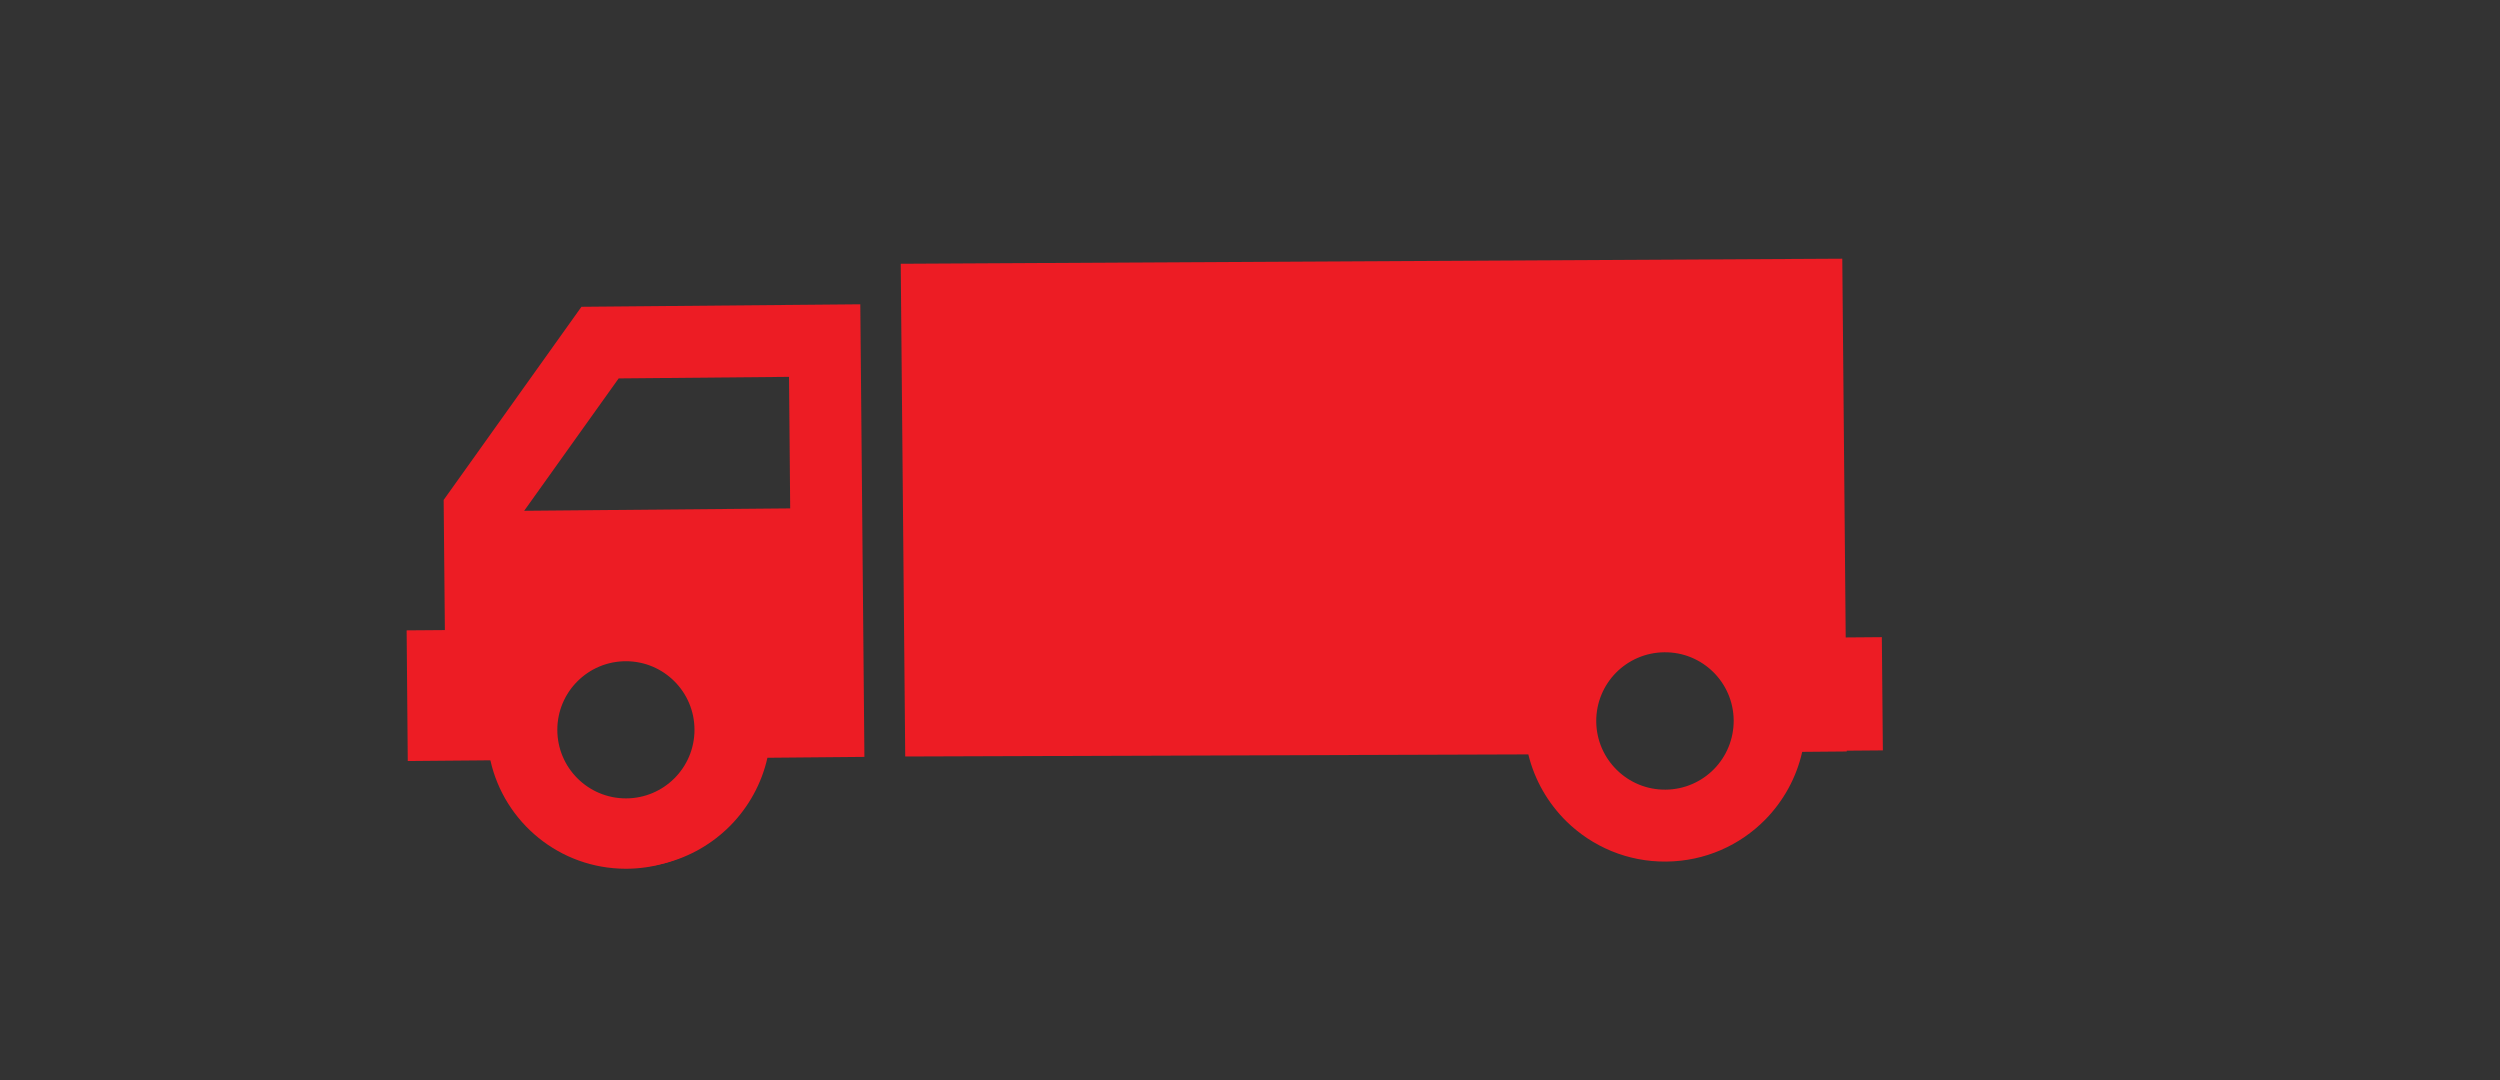 <svg xmlns="http://www.w3.org/2000/svg" id="Layer_1" viewBox="0 0 512 221.19"><rect x="0" y="0" width="512" height="221.19" fill="#333333" stroke="none"/><defs><style>      .cls-1 {        fill: none;        stroke: #ed1c24;        stroke-miterlimit: 10;      }      .cls-2 {        fill: #ed1c24;      }      .cls-3 {        fill: #fff;      }    </style></defs><g><path class="cls-2" d="M176.19,62.32l-57.11.51-28.22,39.56.25,26.65-7.83.06.23,26.76,7.85-.07,5.99-.05,3.07-.03h.66c1.28,5.29,4.04,10.01,7.8,13.7,5.26,5.17,12.49,8.32,20.45,8.25,2.35-.02,4.64-.32,6.82-.88,5.2-1.31,9.82-4.04,13.47-7.74,3.68-3.76,6.36-8.53,7.55-13.85l19.86-.18-.84-92.69ZM128.19,134.92c8.03,0,14.54,6.51,14.54,14.55s-6.51,14.54-14.54,14.54-14.55-6.51-14.55-14.54,6.51-14.55,14.55-14.55ZM107.35,104.61l19.35-27.11,34.89-.32.24,26.94-54.48.49Z"></path><path class="cls-2" d="M385.4,130.49l-7.4.06-.7-77.57-192.83,1.04.92,100.91,127.61-.43c1.29,5.29,4.05,10.01,7.8,13.71,5.27,5.16,12.49,8.32,20.44,8.24,7.97-.07,15.13-3.35,20.3-8.61,3.69-3.77,6.36-8.54,7.55-13.86l9.12-.08v-.16l7.4-.06-.21-23.19ZM351.03,157.51c-2.53,2.57-6.03,4.18-9.92,4.21-3.88.04-7.42-1.51-9.98-4.03-2.57-2.52-4.18-6.02-4.22-9.91-.03-3.89,1.51-7.42,4.03-9.99,2.53-2.56,6.03-4.17,9.91-4.2,3.89-.05,7.43,1.5,10,4.02,2.57,2.52,4.17,6.03,4.21,9.91.02,3.89-1.51,7.42-4.03,9.99Z"></path><path class="cls-3" d="M128.19,132.18c-9.54,0-17.29,7.75-17.29,17.29s7.75,17.28,17.29,17.28,17.28-7.74,17.28-17.28-7.74-17.29-17.28-17.29ZM128.19,164.01c-8.04,0-14.55-6.51-14.55-14.54s6.51-14.55,14.55-14.55,14.54,6.51,14.54,14.55-6.51,14.54-14.54,14.54Z"></path><path class="cls-1" d="M128.19,132.18c-9.54,0-17.29,7.75-17.29,17.29s7.75,17.28,17.29,17.28,17.28-7.74,17.28-17.28-7.74-17.29-17.28-17.29ZM128.19,164.01c-8.04,0-14.55-6.51-14.55-14.54s6.51-14.55,14.55-14.55,14.54,6.51,14.54,14.55-6.51,14.54-14.54,14.54Z"></path></g><path class="cls-2" d="M128.19,121.01c-15.72,0-28.46,12.74-28.46,28.46,0,2.14.24,4.23.7,6.24,2.83,12.71,14.18,22.21,27.76,22.21,2.77,0,5.44-.4,7.97-1.14,11.83-3.44,20.48-14.37,20.48-27.31,0-15.72-12.74-28.46-28.45-28.46ZM128.19,164.01c-8.04,0-14.55-6.51-14.55-14.54s6.51-14.55,14.55-14.55,14.54,6.51,14.54,14.55-6.51,14.54-14.54,14.54Z"></path></svg>